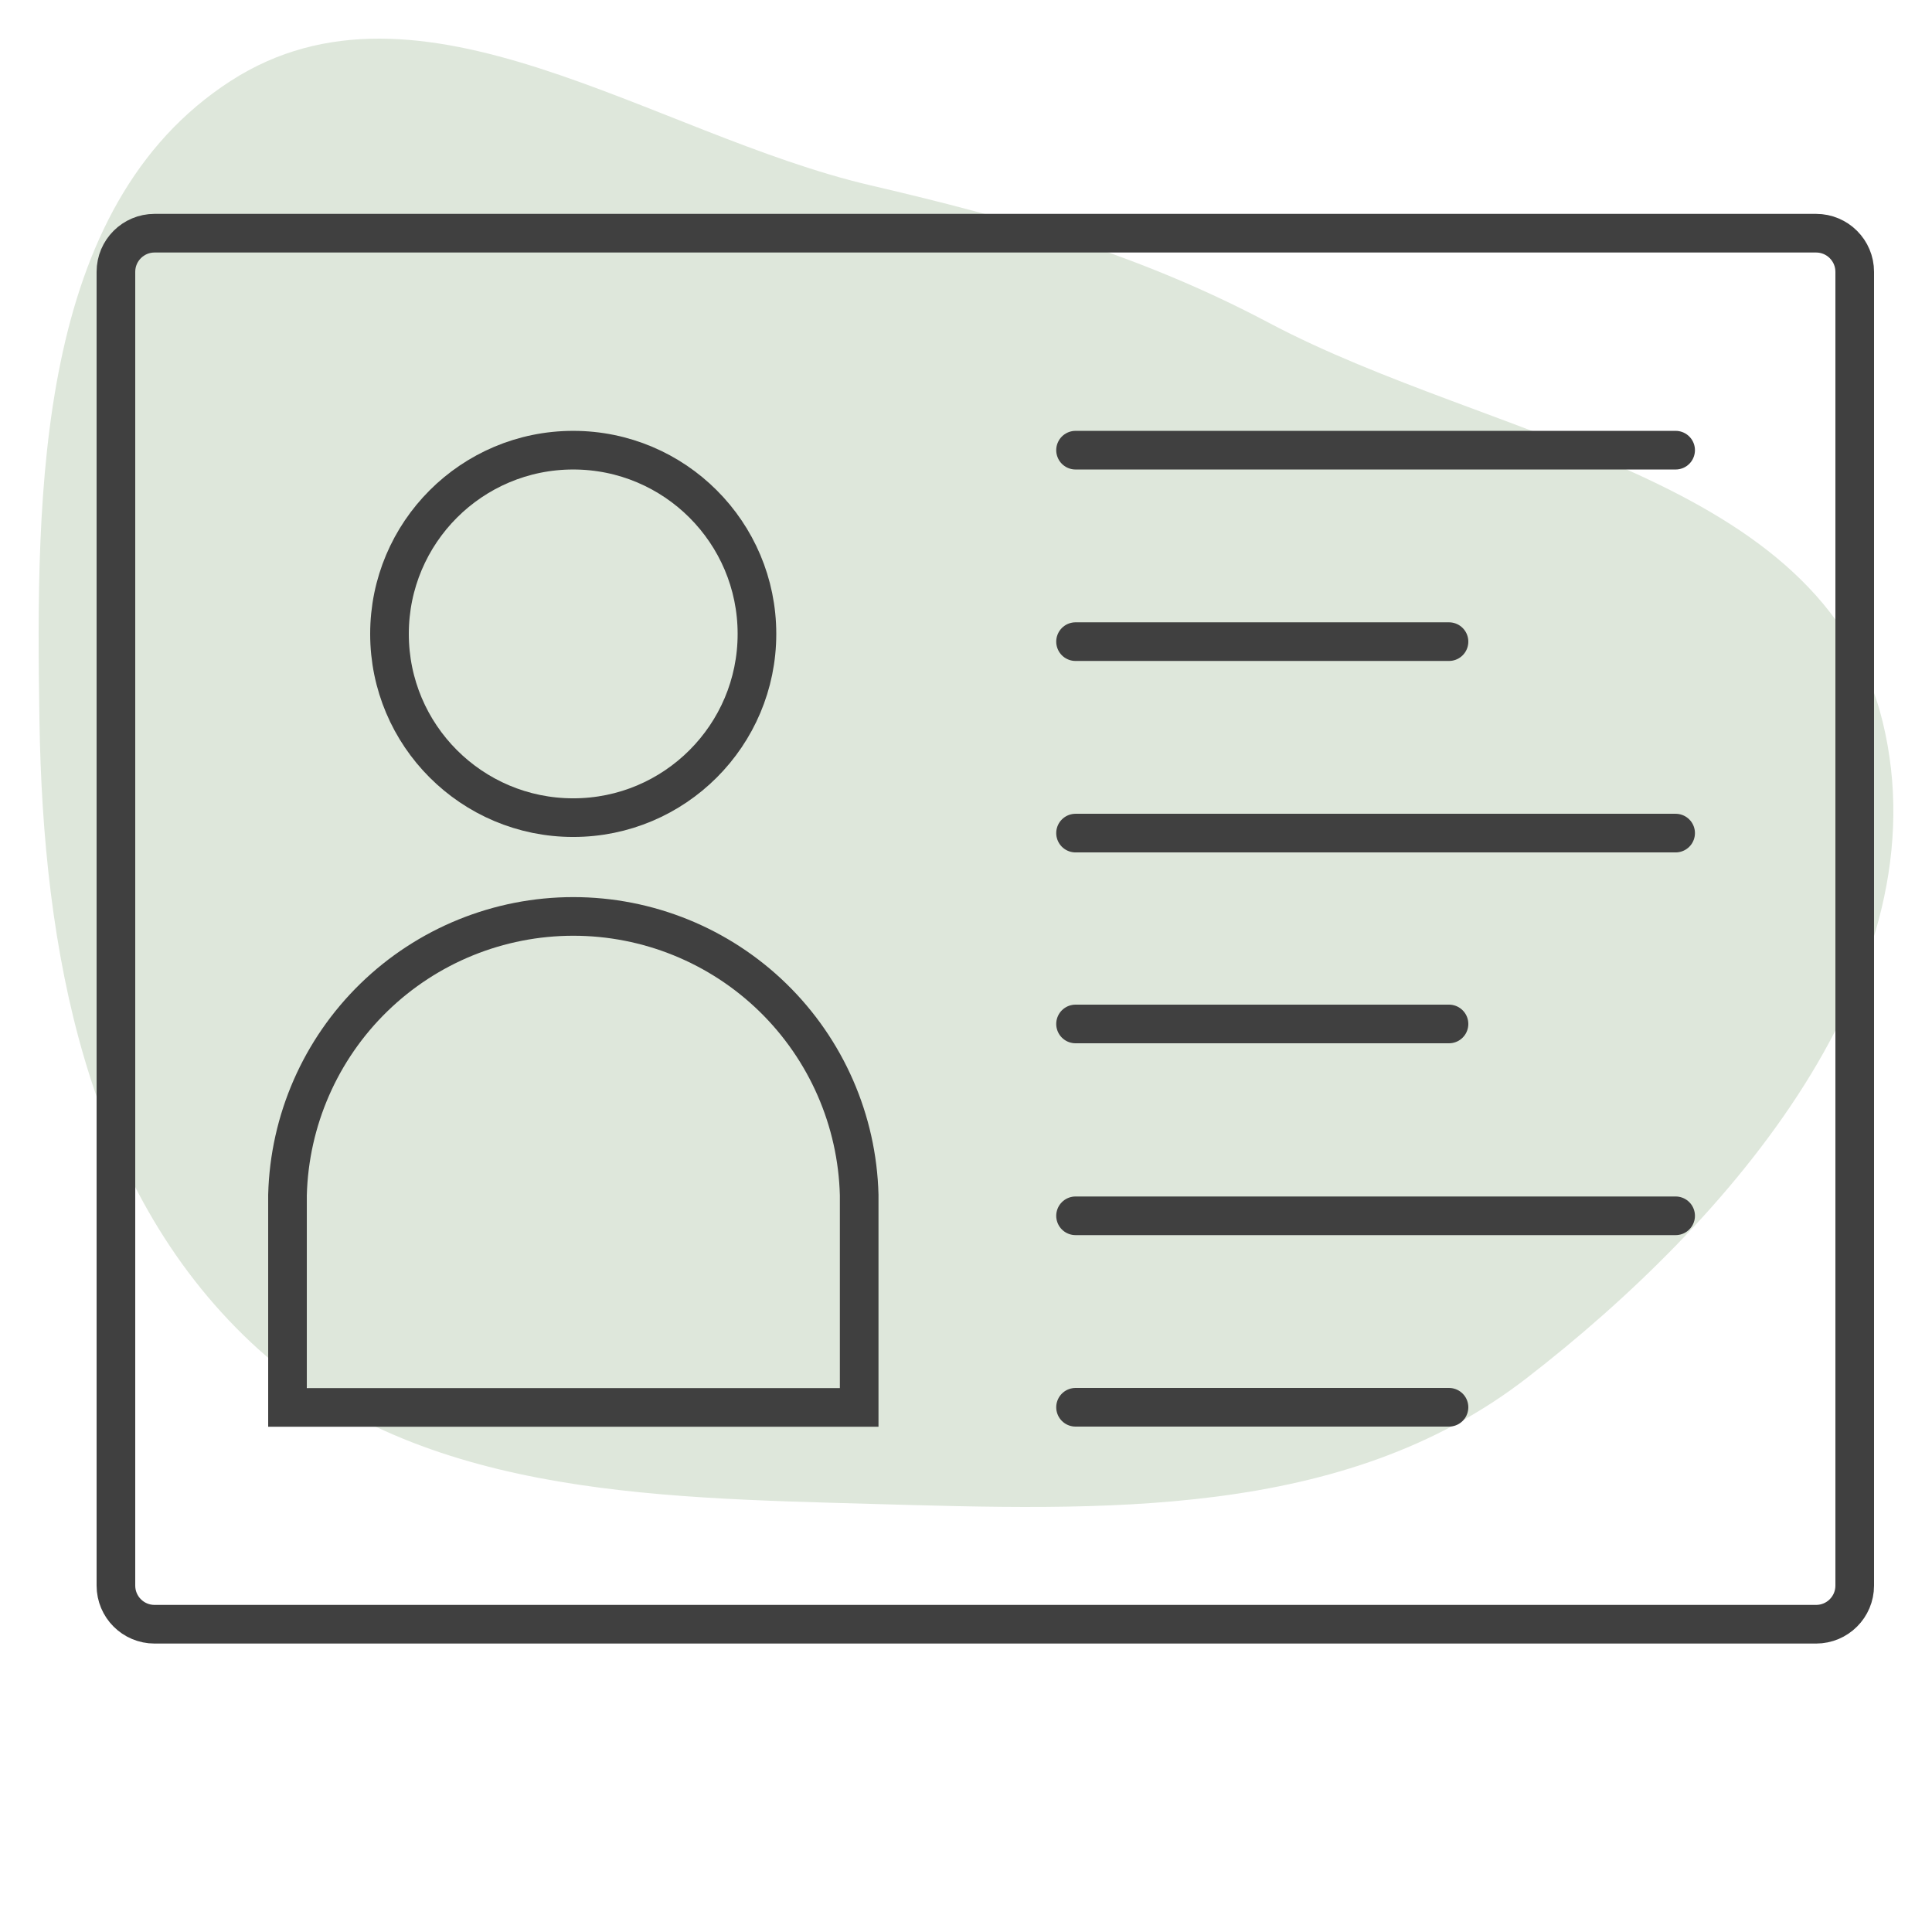 <svg width="100" height="100" viewBox="0 0 100 100" fill="none" xmlns="http://www.w3.org/2000/svg">
<path fill-rule="evenodd" clip-rule="evenodd" d="M45.069 9.596C52.428 11.312 59.006 13.173 65.684 16.712C77.281 22.857 94.33 24.59 97.444 37.35C100.621 50.367 89.609 63.145 79.016 71.335C69.536 78.663 57.041 78.178 45.069 77.841C33.583 77.517 21.353 77.353 12.981 69.474C4.421 61.419 2.23 49.109 2.043 37.35C1.852 25.358 1.871 10.683 11.943 4.187C21.72 -2.12 33.741 6.956 45.069 9.596Z" fill="#DEE7DB"/>
<path d="M86.73 23.301H55.67" stroke="#404040" stroke-width="2" stroke-linecap="round" stroke-linejoin="round"/>
<path d="M75 33.211H55.67" stroke="#404040" stroke-width="2" stroke-linecap="round" stroke-linejoin="round"/>
<path d="M86.73 43.121H55.67" stroke="#404040" stroke-width="2" stroke-linecap="round" stroke-linejoin="round"/>
<path d="M86.73 62.93H55.67" stroke="#404040" stroke-width="2" stroke-linecap="round" stroke-linejoin="round"/>
<path d="M75 53H55.67" stroke="#404040" stroke-width="2" stroke-linecap="round" stroke-linejoin="round"/>
<path d="M75 72.84H55.67" stroke="#404040" stroke-width="2" stroke-linecap="round" stroke-linejoin="round"/>
<path d="M94 12.07H8C6.895 12.07 6 12.966 6 14.07V82.07C6 83.175 6.895 84.07 8 84.07H94C95.105 84.07 96 83.175 96 82.07V14.07C96 12.966 95.105 12.07 94 12.07Z" stroke="#404040" stroke-width="2" stroke-linejoin="round"/>
<path d="M29.67 42.321C34.922 42.321 39.18 38.063 39.18 32.811C39.18 27.559 34.922 23.301 29.67 23.301C24.418 23.301 20.16 27.559 20.16 32.811C20.16 38.063 24.418 42.321 29.67 42.321Z" stroke="#404040" stroke-width="2" stroke-miterlimit="10"/>
<path d="M44.471 61.849V72.849H14.881V61.849C14.981 57.992 16.584 54.326 19.348 51.633C22.111 48.941 25.817 47.434 29.676 47.434C33.534 47.434 37.24 48.941 40.004 51.633C42.768 54.326 44.371 57.992 44.471 61.849V61.849Z" stroke="#404040" stroke-width="2" stroke-miterlimit="10"/>
</svg>
